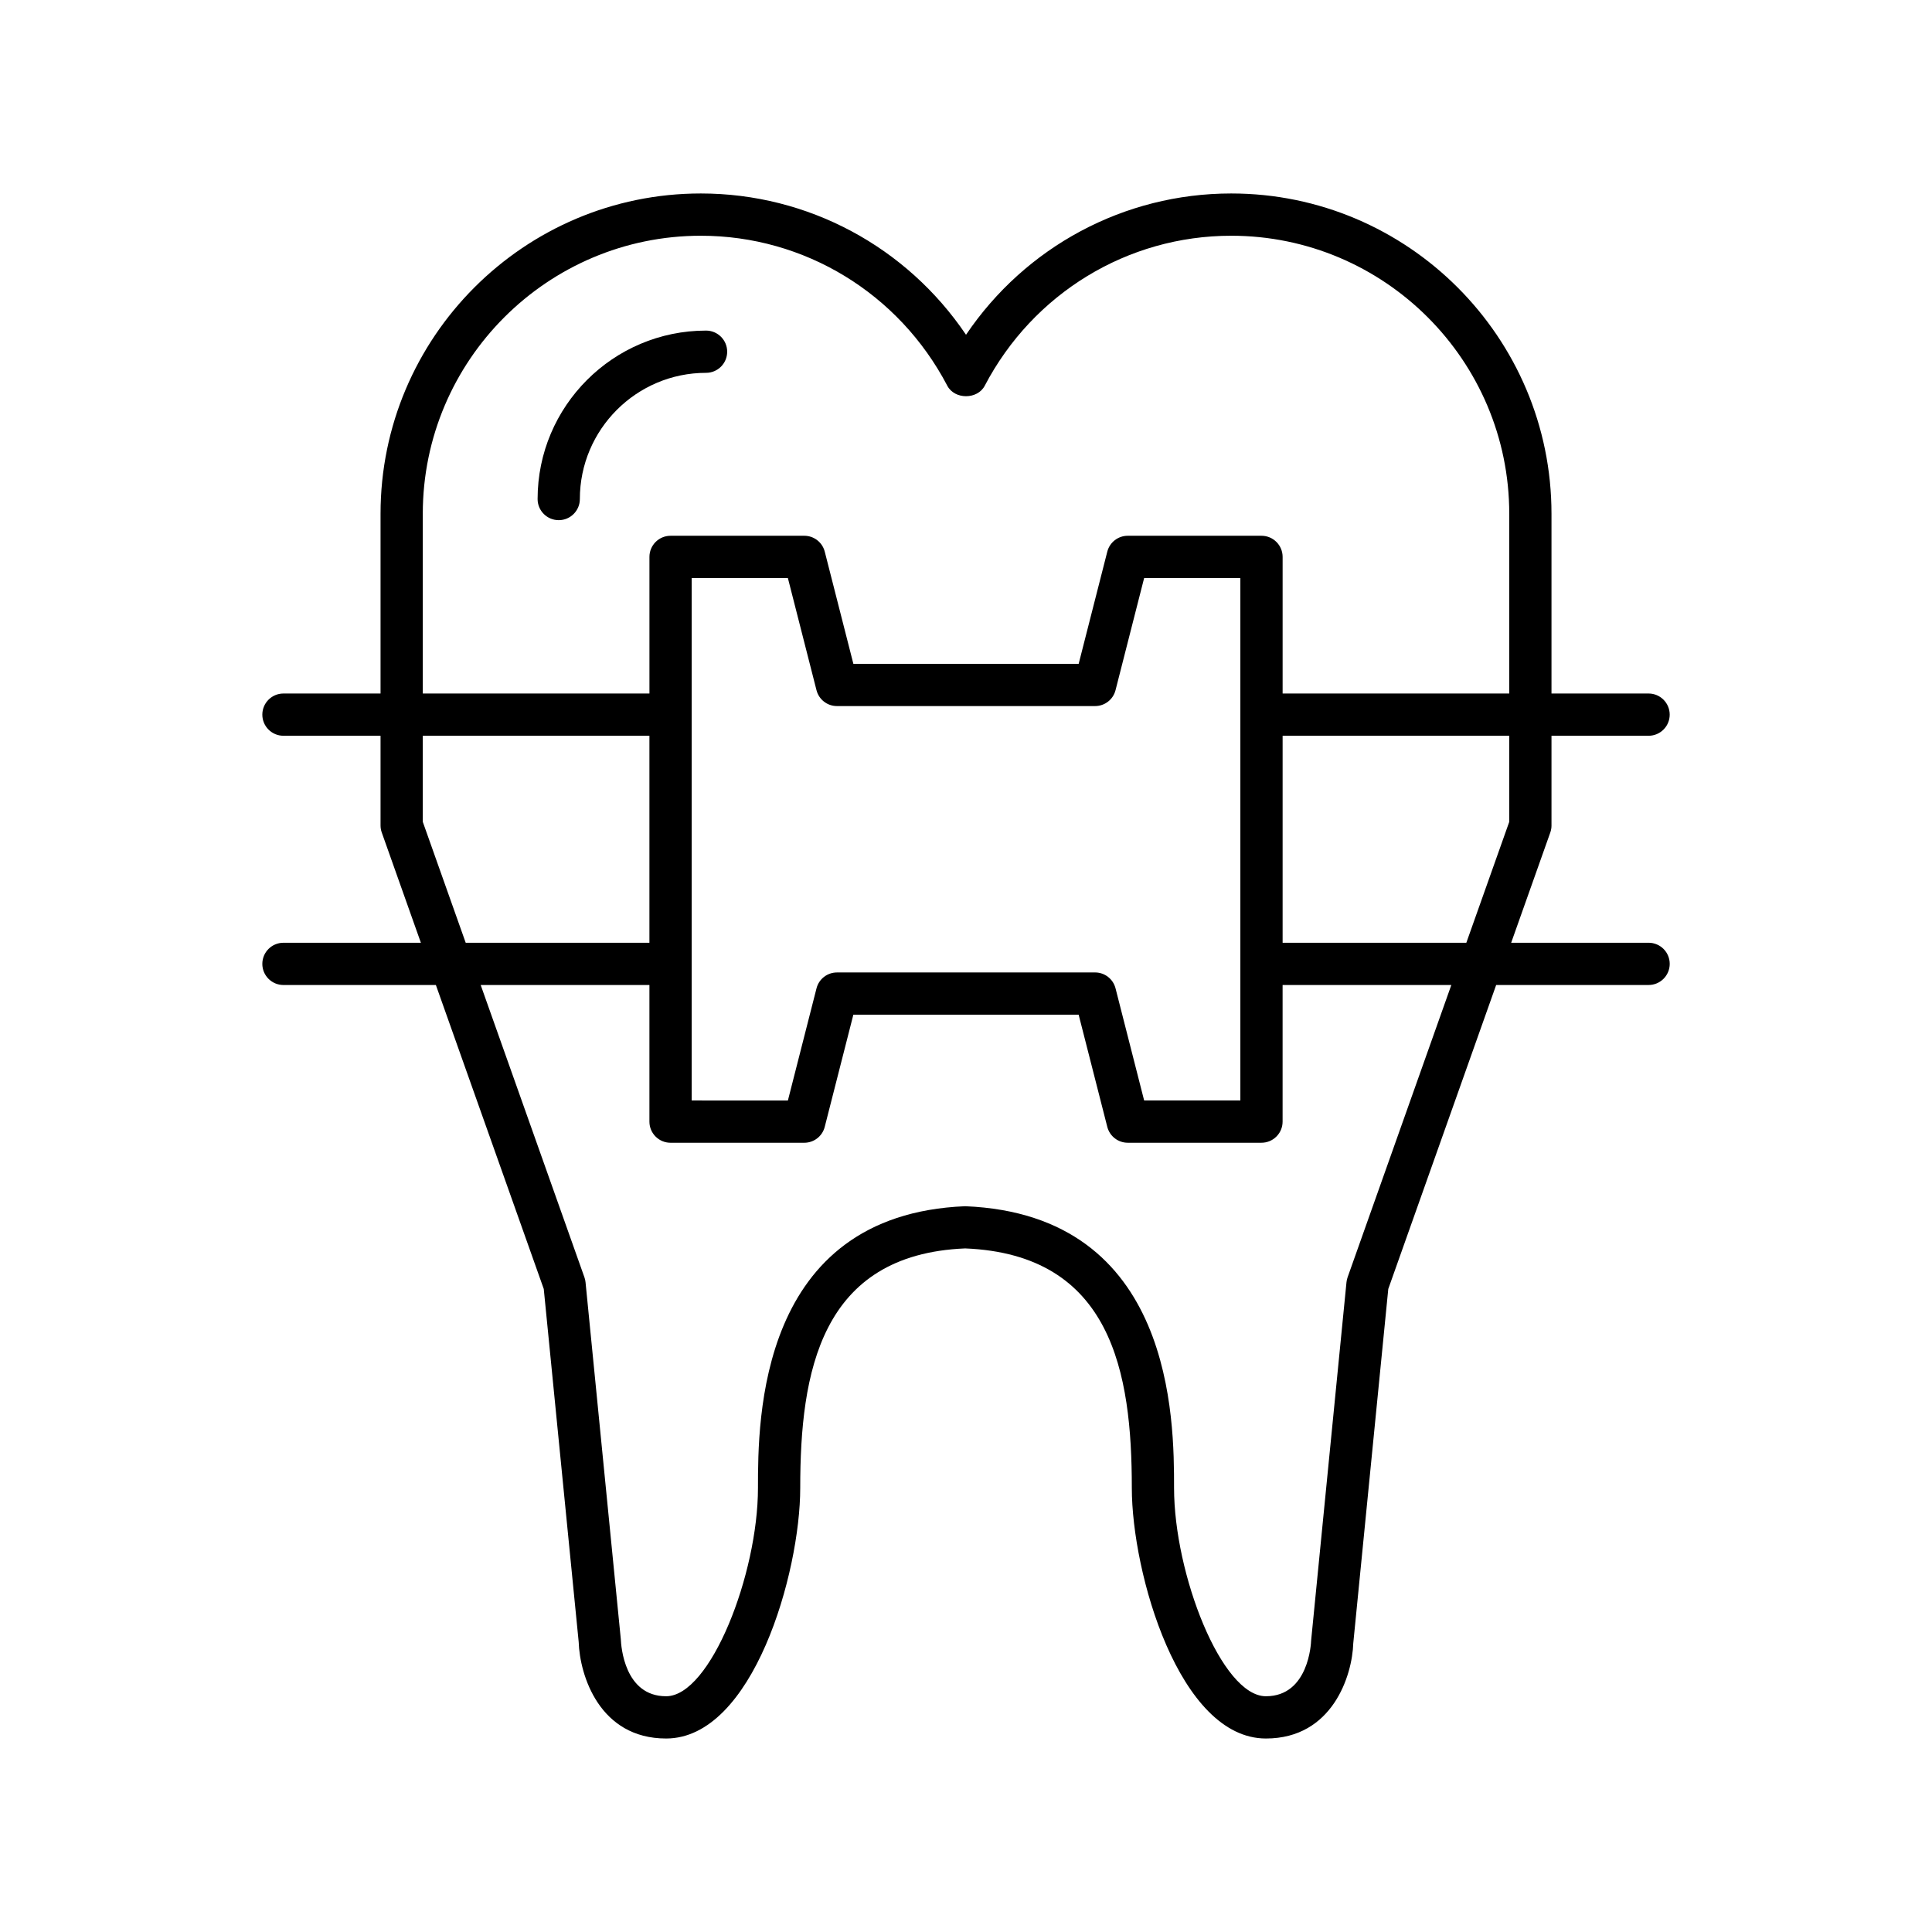 <?xml version="1.0" encoding="UTF-8"?>
<!-- Uploaded to: ICON Repo, www.iconrepo.com, Generator: ICON Repo Mixer Tools -->
<svg fill="#000000" width="800px" height="800px" version="1.1" viewBox="144 144 512 512" xmlns="http://www.w3.org/2000/svg">
 <g>
  <path d="m331.11 231.61c-24.613 0-44.641 20.023-44.641 44.641 0 3.094 2.508 5.598 5.598 5.598 3.09 0 5.598-2.504 5.598-5.598 0-18.438 15.004-33.445 33.445-33.445 3.09 0 5.598-2.504 5.598-5.598s-2.508-5.598-5.598-5.598z"/>
  <path d="m555.16 362.75v-23.766h25.73c3.09 0 5.598-2.504 5.598-5.598s-2.508-5.598-5.598-5.598h-25.73v-47.633c0-46.805-38.078-84.883-84.883-84.883-28.398 0-54.531 14.133-70.273 37.445-15.742-23.316-41.879-37.445-70.273-37.445-46.805 0-84.883 38.074-84.883 84.883v47.633h-25.73c-3.09 0-5.598 2.504-5.598 5.598s2.508 5.598 5.598 5.598h25.73v23.766c0 0.641 0.109 1.273 0.324 1.875l10.367 29.215h-36.422c-3.09 0-5.598 2.504-5.598 5.598s2.508 5.598 5.598 5.598h40.395l28.59 80.551 9.254 93.539c0.285 8.852 5.496 25.594 23.172 25.594 22.996 0 35.539-43.859 35.539-66.395 0-30.5 5.246-61.887 43.707-63.484 38.922 1.598 44.168 32.984 44.168 63.484 0 22.535 12.543 66.395 35.539 66.395 17.672 0 22.887-16.746 23.145-25.223l9.281-93.914 28.59-80.551h40.395c3.09 0 5.598-2.504 5.598-5.598s-2.508-5.598-5.598-5.598h-36.418l10.367-29.215c0.211-0.598 0.32-1.234 0.32-1.871zm-299.12-0.965v-22.801h60.062v54.852h-48.688zm245.09 120.7c-0.148 0.426-0.25 0.871-0.297 1.316l-9.371 94.961c-0.02 0.602-0.605 14.762-11.98 14.762-11.754 0-24.344-32.395-24.344-55.195 0-17.914 0-72.422-55.363-74.668-54.906 2.246-54.906 56.754-54.906 74.668 0 22.801-12.59 55.195-24.344 55.195-11.055 0-11.922-13.273-12.004-15.133l-9.348-94.586c-0.043-0.449-0.145-0.891-0.297-1.316l-27.488-77.453h44.715v36.207c0 3.094 2.508 5.598 5.598 5.598h35.441c2.559 0 4.793-1.734 5.422-4.215l7.582-29.719h59.707l7.586 29.715c0.633 2.481 2.863 4.215 5.422 4.215h35.441c3.09 0 5.598-2.504 5.598-5.598v-36.207h44.715zm-173.83-46.844v-138.46h25.496l7.582 29.719c0.633 2.481 2.863 4.215 5.422 4.215h68.406c2.559 0 4.793-1.734 5.422-4.215l7.582-29.719h25.496v138.46h-25.496l-7.582-29.719c-0.633-2.481-2.863-4.215-5.422-4.215l-68.402 0.004c-2.559 0-4.793 1.734-5.422 4.215l-7.582 29.719zm216.67-73.855-11.375 32.051h-48.688v-54.852h60.062zm0-33.996h-60.062v-36.207c0-3.094-2.508-5.598-5.598-5.598h-35.445c-2.559 0-4.793 1.734-5.422 4.215l-7.582 29.719h-59.707l-7.582-29.719c-0.633-2.481-2.863-4.215-5.422-4.215h-35.441c-3.09 0-5.598 2.504-5.598 5.598v36.207h-60.066v-47.633c0-40.629 33.059-73.684 73.688-73.684 27.449 0 52.477 15.23 65.316 39.754 1.93 3.695 7.988 3.695 9.918 0 12.84-24.523 37.867-39.754 65.316-39.754 40.633 0 73.688 33.059 73.688 73.684z"/>
 </g>
</svg>